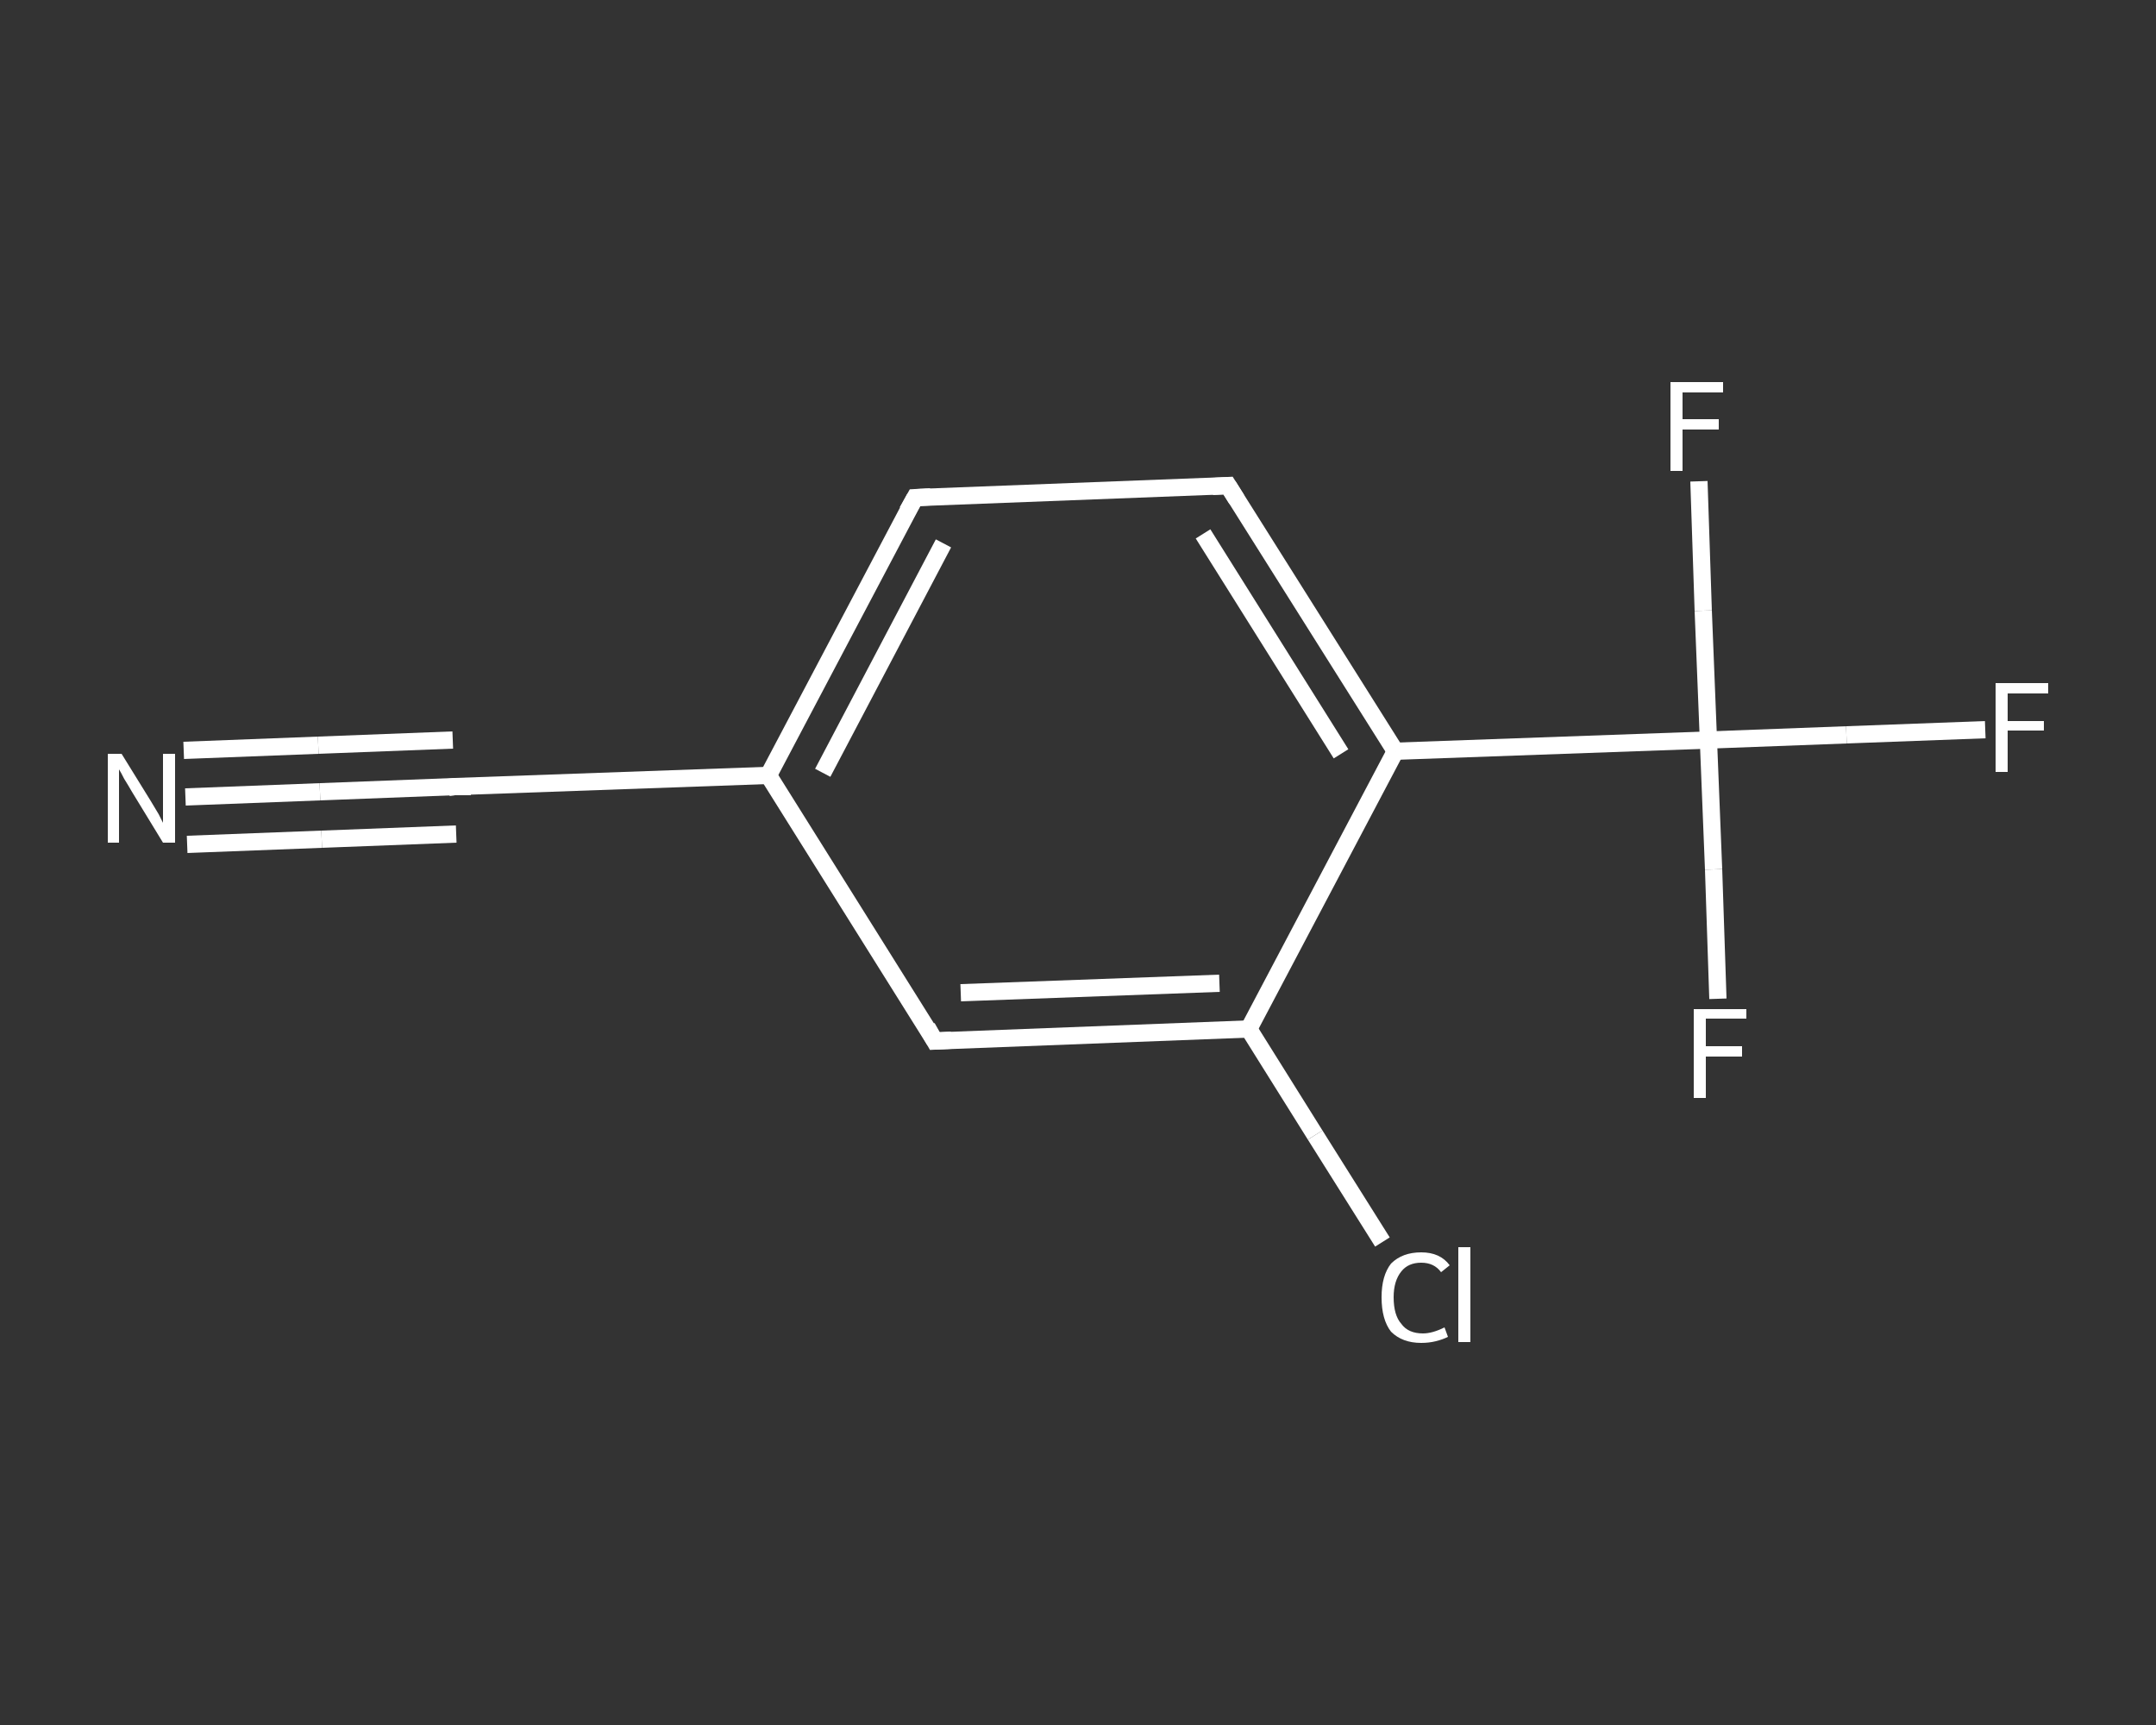 <?xml version='1.0' encoding='iso-8859-1'?>
<svg version='1.1' baseProfile='full'
              xmlns='http://www.w3.org/2000/svg'
                      xmlns:rdkit='http://www.rdkit.org/xml'
                      xmlns:xlink='http://www.w3.org/1999/xlink'
                  xml:space='preserve'
width='250px' height='200px' viewBox='0 0 250 200'>
<rect x="0" y="0" width="250" height="200" fill="#333333" stroke="none"/>
<!-- END OF HEADER -->
<rect style='opacity:1.0;fill:transparent;stroke:none' width='250.0' height='200.0' x='0.0' y='0.0'> </rect>
<path class='bond-0 atom-0 atom-1' d='M 21.5,92.4 L 37.1,91.8' style='fill:none;fill-rule:evenodd;stroke:#FFFFFF;stroke-width:2.0px;stroke-linecap:butt;stroke-linejoin:miter;stroke-opacity:1' />
<path class='bond-0 atom-0 atom-1' d='M 37.1,91.8 L 52.7,91.2' style='fill:none;fill-rule:evenodd;stroke:#FFFFFF;stroke-width:2.0px;stroke-linecap:butt;stroke-linejoin:miter;stroke-opacity:1' />
<path class='bond-0 atom-0 atom-1' d='M 21.3,87.0 L 36.9,86.4' style='fill:none;fill-rule:evenodd;stroke:#FFFFFF;stroke-width:2.0px;stroke-linecap:butt;stroke-linejoin:miter;stroke-opacity:1' />
<path class='bond-0 atom-0 atom-1' d='M 36.9,86.4 L 52.5,85.8' style='fill:none;fill-rule:evenodd;stroke:#FFFFFF;stroke-width:2.0px;stroke-linecap:butt;stroke-linejoin:miter;stroke-opacity:1' />
<path class='bond-0 atom-0 atom-1' d='M 21.7,97.9 L 37.3,97.3' style='fill:none;fill-rule:evenodd;stroke:#FFFFFF;stroke-width:2.0px;stroke-linecap:butt;stroke-linejoin:miter;stroke-opacity:1' />
<path class='bond-0 atom-0 atom-1' d='M 37.3,97.3 L 52.9,96.7' style='fill:none;fill-rule:evenodd;stroke:#FFFFFF;stroke-width:2.0px;stroke-linecap:butt;stroke-linejoin:miter;stroke-opacity:1' />
<path class='bond-1 atom-1 atom-2' d='M 52.7,91.2 L 89.1,89.9' style='fill:none;fill-rule:evenodd;stroke:#FFFFFF;stroke-width:2.0px;stroke-linecap:butt;stroke-linejoin:miter;stroke-opacity:1' />
<path class='bond-2 atom-2 atom-3' d='M 89.1,89.9 L 106.1,57.7' style='fill:none;fill-rule:evenodd;stroke:#FFFFFF;stroke-width:2.0px;stroke-linecap:butt;stroke-linejoin:miter;stroke-opacity:1' />
<path class='bond-2 atom-2 atom-3' d='M 95.4,89.6 L 109.4,63.0' style='fill:none;fill-rule:evenodd;stroke:#FFFFFF;stroke-width:2.0px;stroke-linecap:butt;stroke-linejoin:miter;stroke-opacity:1' />
<path class='bond-3 atom-3 atom-4' d='M 106.1,57.7 L 142.4,56.3' style='fill:none;fill-rule:evenodd;stroke:#FFFFFF;stroke-width:2.0px;stroke-linecap:butt;stroke-linejoin:miter;stroke-opacity:1' />
<path class='bond-4 atom-4 atom-5' d='M 142.4,56.3 L 161.8,87.1' style='fill:none;fill-rule:evenodd;stroke:#FFFFFF;stroke-width:2.0px;stroke-linecap:butt;stroke-linejoin:miter;stroke-opacity:1' />
<path class='bond-4 atom-4 atom-5' d='M 139.5,61.9 L 155.5,87.4' style='fill:none;fill-rule:evenodd;stroke:#FFFFFF;stroke-width:2.0px;stroke-linecap:butt;stroke-linejoin:miter;stroke-opacity:1' />
<path class='bond-5 atom-5 atom-6' d='M 161.8,87.1 L 198.1,85.8' style='fill:none;fill-rule:evenodd;stroke:#FFFFFF;stroke-width:2.0px;stroke-linecap:butt;stroke-linejoin:miter;stroke-opacity:1' />
<path class='bond-6 atom-6 atom-7' d='M 198.1,85.8 L 214.1,85.2' style='fill:none;fill-rule:evenodd;stroke:#FFFFFF;stroke-width:2.0px;stroke-linecap:butt;stroke-linejoin:miter;stroke-opacity:1' />
<path class='bond-6 atom-6 atom-7' d='M 214.1,85.2 L 230.2,84.6' style='fill:none;fill-rule:evenodd;stroke:#FFFFFF;stroke-width:2.0px;stroke-linecap:butt;stroke-linejoin:miter;stroke-opacity:1' />
<path class='bond-7 atom-6 atom-8' d='M 198.1,85.8 L 198.7,100.8' style='fill:none;fill-rule:evenodd;stroke:#FFFFFF;stroke-width:2.0px;stroke-linecap:butt;stroke-linejoin:miter;stroke-opacity:1' />
<path class='bond-7 atom-6 atom-8' d='M 198.7,100.8 L 199.2,115.8' style='fill:none;fill-rule:evenodd;stroke:#FFFFFF;stroke-width:2.0px;stroke-linecap:butt;stroke-linejoin:miter;stroke-opacity:1' />
<path class='bond-8 atom-6 atom-9' d='M 198.1,85.8 L 197.5,70.8' style='fill:none;fill-rule:evenodd;stroke:#FFFFFF;stroke-width:2.0px;stroke-linecap:butt;stroke-linejoin:miter;stroke-opacity:1' />
<path class='bond-8 atom-6 atom-9' d='M 197.5,70.8 L 197.0,55.8' style='fill:none;fill-rule:evenodd;stroke:#FFFFFF;stroke-width:2.0px;stroke-linecap:butt;stroke-linejoin:miter;stroke-opacity:1' />
<path class='bond-9 atom-5 atom-10' d='M 161.8,87.1 L 144.8,119.3' style='fill:none;fill-rule:evenodd;stroke:#FFFFFF;stroke-width:2.0px;stroke-linecap:butt;stroke-linejoin:miter;stroke-opacity:1' />
<path class='bond-10 atom-10 atom-11' d='M 144.8,119.3 L 152.5,131.6' style='fill:none;fill-rule:evenodd;stroke:#FFFFFF;stroke-width:2.0px;stroke-linecap:butt;stroke-linejoin:miter;stroke-opacity:1' />
<path class='bond-10 atom-10 atom-11' d='M 152.5,131.6 L 160.3,144.0' style='fill:none;fill-rule:evenodd;stroke:#FFFFFF;stroke-width:2.0px;stroke-linecap:butt;stroke-linejoin:miter;stroke-opacity:1' />
<path class='bond-11 atom-10 atom-12' d='M 144.8,119.3 L 108.4,120.7' style='fill:none;fill-rule:evenodd;stroke:#FFFFFF;stroke-width:2.0px;stroke-linecap:butt;stroke-linejoin:miter;stroke-opacity:1' />
<path class='bond-11 atom-10 atom-12' d='M 141.4,114.0 L 111.4,115.1' style='fill:none;fill-rule:evenodd;stroke:#FFFFFF;stroke-width:2.0px;stroke-linecap:butt;stroke-linejoin:miter;stroke-opacity:1' />
<path class='bond-12 atom-12 atom-2' d='M 108.4,120.7 L 89.1,89.9' style='fill:none;fill-rule:evenodd;stroke:#FFFFFF;stroke-width:2.0px;stroke-linecap:butt;stroke-linejoin:miter;stroke-opacity:1' />
<path d='M 52.0,91.3 L 52.7,91.2 L 54.6,91.2' style='fill:none;stroke:#FFFFFF;stroke-width:2.0px;stroke-linecap:butt;stroke-linejoin:miter;stroke-opacity:1;' />
<path d='M 105.2,59.3 L 106.1,57.7 L 107.9,57.6' style='fill:none;stroke:#FFFFFF;stroke-width:2.0px;stroke-linecap:butt;stroke-linejoin:miter;stroke-opacity:1;' />
<path d='M 140.6,56.4 L 142.4,56.3 L 143.4,57.9' style='fill:none;stroke:#FFFFFF;stroke-width:2.0px;stroke-linecap:butt;stroke-linejoin:miter;stroke-opacity:1;' />
<path d='M 110.3,120.6 L 108.4,120.7 L 107.5,119.1' style='fill:none;stroke:#FFFFFF;stroke-width:2.0px;stroke-linecap:butt;stroke-linejoin:miter;stroke-opacity:1;' />
<path class='atom-0' d='M 14.1 87.4
L 17.5 92.9
Q 17.8 93.4, 18.4 94.4
Q 18.9 95.4, 18.9 95.4
L 18.9 87.4
L 20.3 87.4
L 20.3 97.7
L 18.9 97.7
L 15.3 91.8
Q 14.9 91.1, 14.4 90.3
Q 14.0 89.5, 13.8 89.2
L 13.8 97.7
L 12.5 97.7
L 12.5 87.4
L 14.1 87.4
' fill='#FFFFFF'/>
<path class='atom-7' d='M 231.4 79.2
L 237.5 79.2
L 237.5 80.4
L 232.8 80.4
L 232.8 83.6
L 237.0 83.6
L 237.0 84.7
L 232.8 84.7
L 232.8 89.5
L 231.4 89.5
L 231.4 79.2
' fill='#FFFFFF'/>
<path class='atom-8' d='M 196.4 117.0
L 202.5 117.0
L 202.5 118.1
L 197.8 118.1
L 197.8 121.3
L 202.0 121.3
L 202.0 122.5
L 197.8 122.5
L 197.8 127.3
L 196.4 127.3
L 196.4 117.0
' fill='#FFFFFF'/>
<path class='atom-9' d='M 193.7 44.3
L 199.8 44.3
L 199.8 45.5
L 195.1 45.5
L 195.1 48.6
L 199.3 48.6
L 199.3 49.8
L 195.1 49.8
L 195.1 54.6
L 193.7 54.6
L 193.7 44.3
' fill='#FFFFFF'/>
<path class='atom-11' d='M 160.2 150.4
Q 160.2 147.9, 161.3 146.5
Q 162.6 145.2, 164.8 145.2
Q 167.0 145.2, 168.1 146.7
L 167.1 147.5
Q 166.3 146.4, 164.8 146.4
Q 163.3 146.4, 162.5 147.4
Q 161.6 148.5, 161.6 150.4
Q 161.6 152.5, 162.5 153.5
Q 163.3 154.6, 165.0 154.6
Q 166.1 154.6, 167.5 153.9
L 167.9 155.0
Q 167.3 155.3, 166.5 155.5
Q 165.7 155.7, 164.8 155.7
Q 162.6 155.7, 161.3 154.4
Q 160.2 153.0, 160.2 150.4
' fill='#FFFFFF'/>
<path class='atom-11' d='M 169.1 144.6
L 170.5 144.6
L 170.5 155.6
L 169.1 155.6
L 169.1 144.6
' fill='#FFFFFF'/>
</svg>
